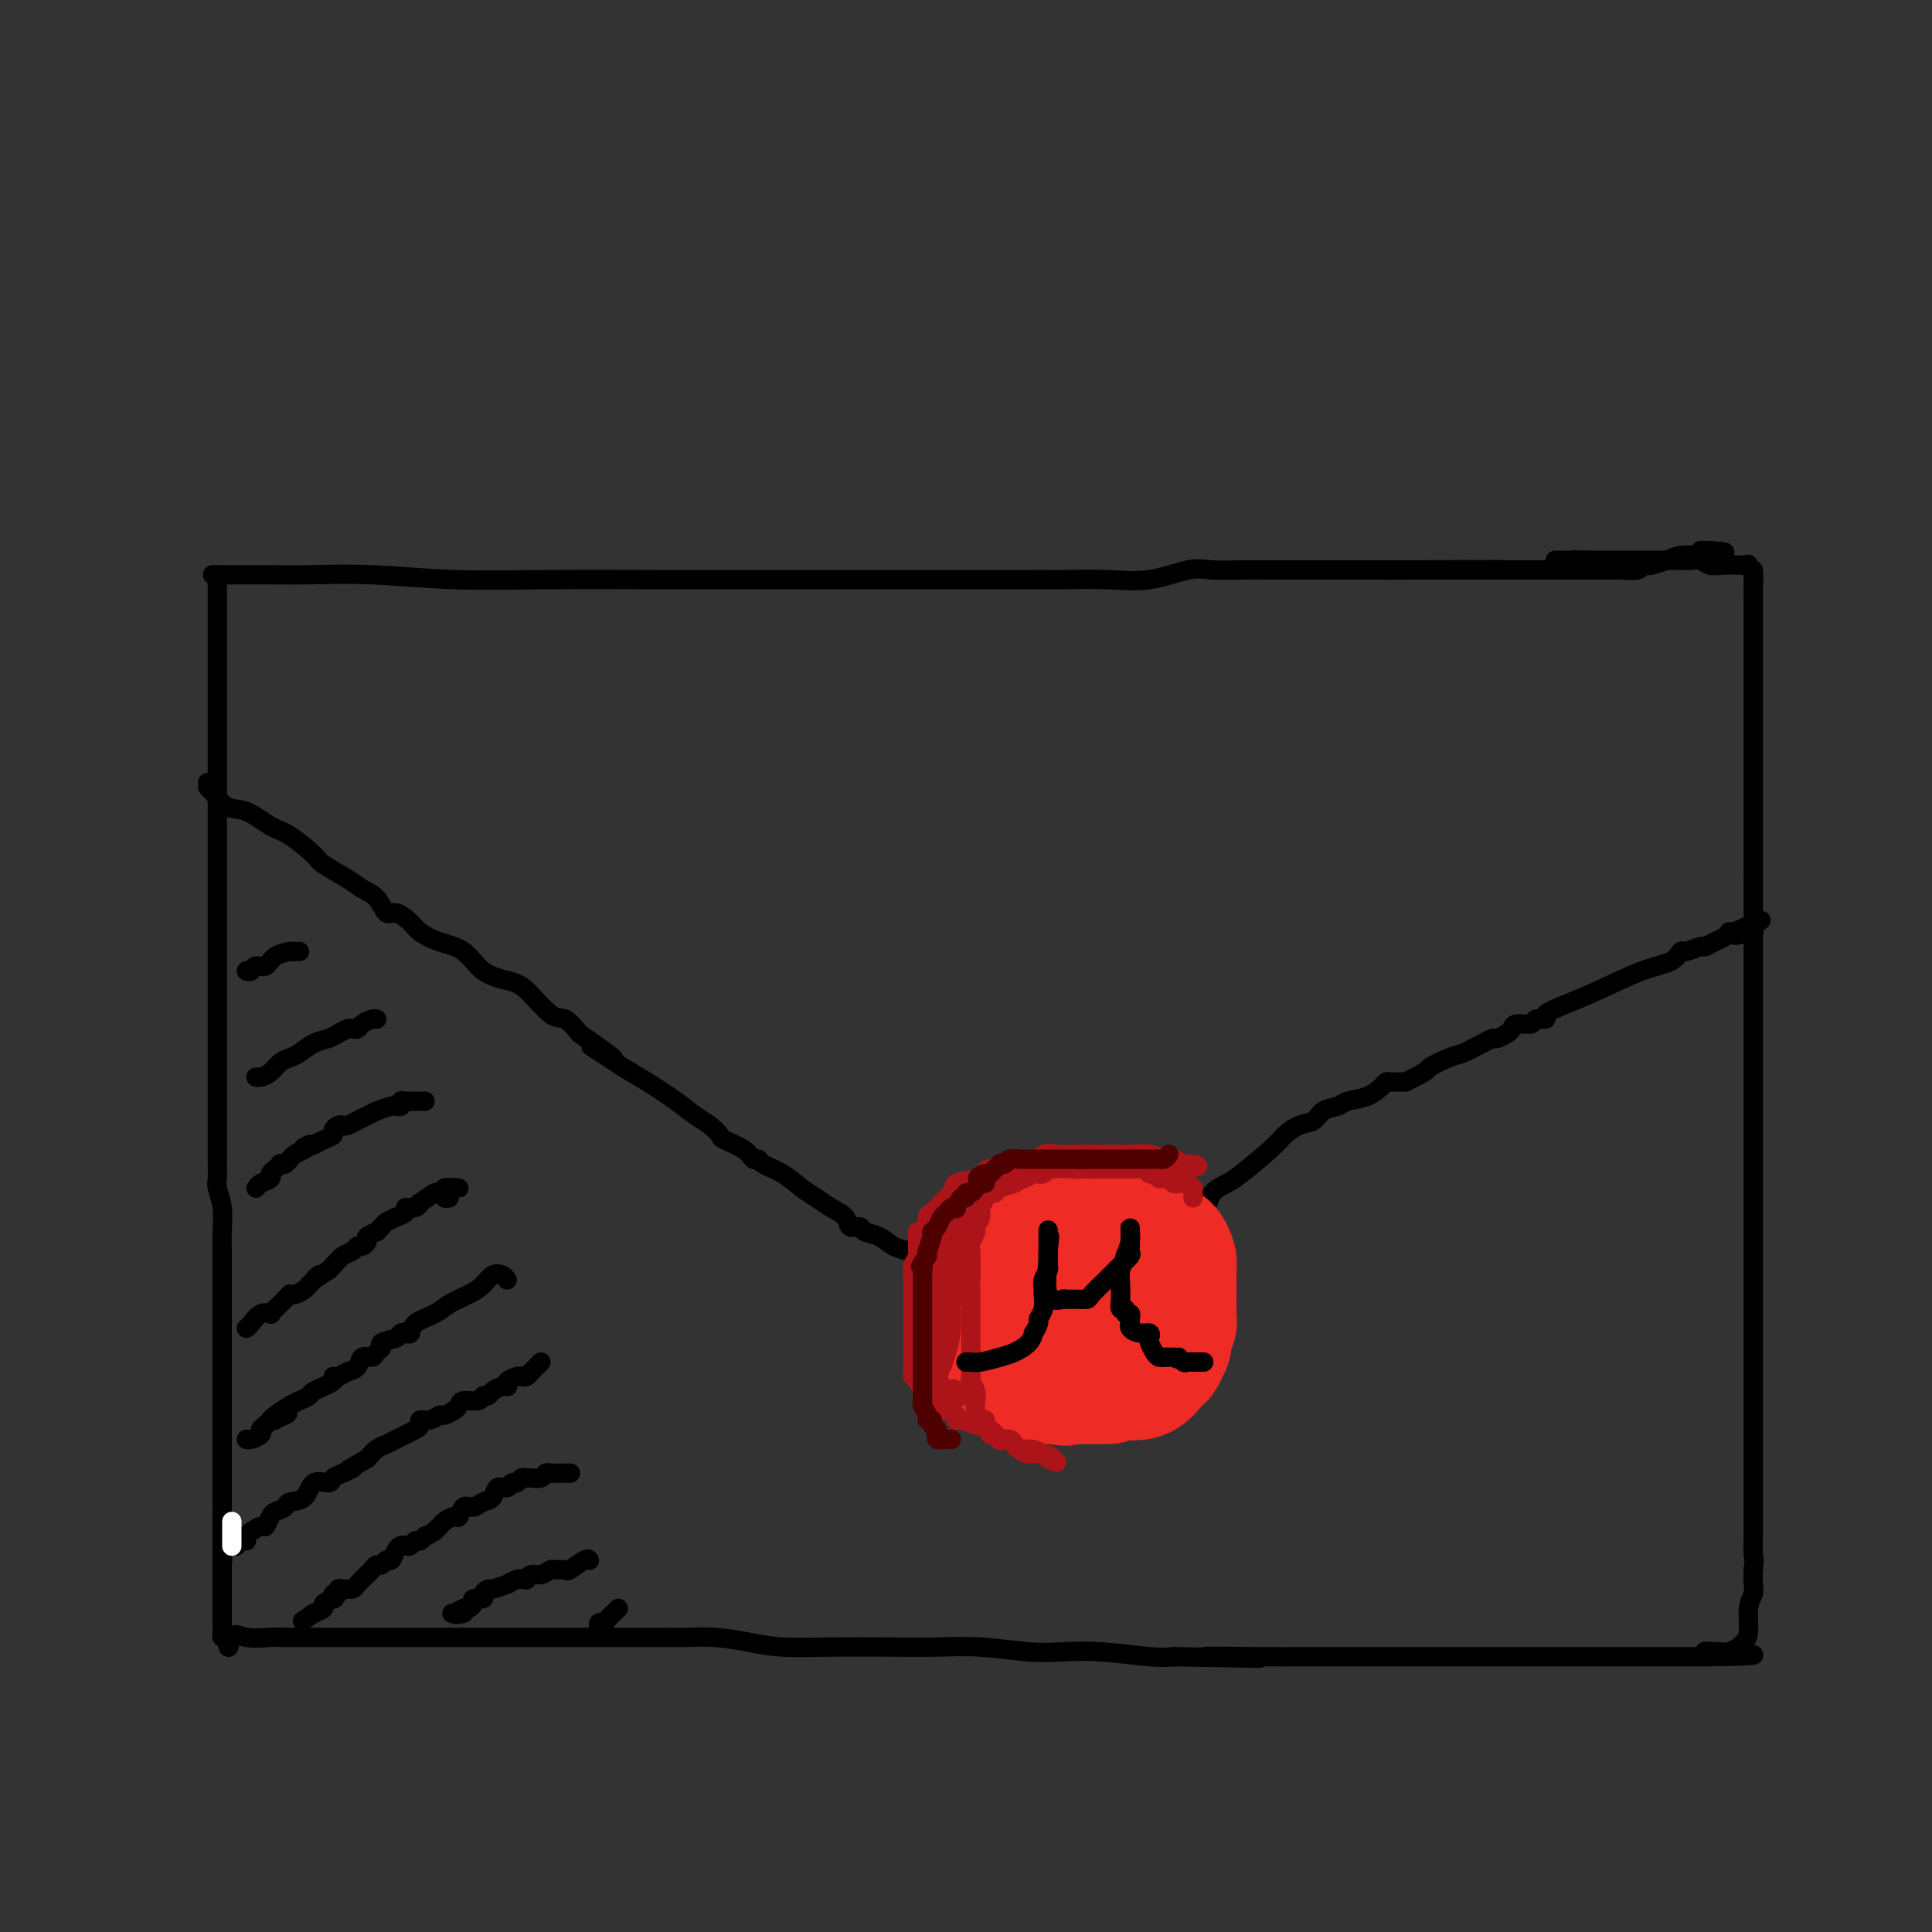 <svg viewBox='0 0 400 400' version='1.1' xmlns='http://www.w3.org/2000/svg' xmlns:xlink='http://www.w3.org/1999/xlink'><rect x="0" y="0" width="400" height="400" fill="#333333" stroke="none"/><g fill='none' stroke='#000000' stroke-width='4' stroke-linecap='round' stroke-linejoin='round'><path d='M44,119c1.210,-0.001 2.419,-0.001 3,0c0.581,0.001 0.533,0.004 2,0c1.467,-0.004 4.449,-0.015 7,0c2.551,0.015 4.670,0.057 8,0c3.330,-0.057 7.870,-0.211 13,0c5.130,0.211 10.849,0.789 17,1c6.151,0.211 12.732,0.057 20,0c7.268,-0.057 15.221,-0.015 22,0c6.779,0.015 12.384,0.004 18,0c5.616,-0.004 11.244,-0.001 16,0c4.756,0.001 8.638,0.000 12,0c3.362,-0.000 6.202,-0.001 10,0c3.798,0.001 8.554,0.002 12,0c3.446,-0.002 5.583,-0.008 8,0c2.417,0.008 5.113,0.030 8,0c2.887,-0.030 5.964,-0.113 9,0c3.036,0.113 6.029,0.423 9,0c2.971,-0.423 5.919,-1.577 8,-2c2.081,-0.423 3.294,-0.113 5,0c1.706,0.113 3.906,0.030 6,0c2.094,-0.030 4.081,-0.008 6,0c1.919,0.008 3.771,0.002 6,0c2.229,-0.002 4.835,-0.001 7,0c2.165,0.001 3.890,0.000 6,0c2.110,-0.000 4.607,-0.000 6,0c1.393,0.000 1.684,0.000 2,0c0.316,-0.000 0.658,-0.000 1,0'/><path d='M291,118c38.396,-0.155 10.887,-0.041 1,0c-9.887,0.041 -2.152,0.011 1,0c3.152,-0.011 1.723,-0.003 2,0c0.277,0.003 2.262,0.001 4,0c1.738,-0.001 3.230,-0.000 5,0c1.770,0.000 3.820,0.000 5,0c1.180,-0.000 1.492,-0.000 2,0c0.508,0.000 1.214,0.000 2,0c0.786,-0.000 1.654,-0.000 3,0c1.346,0.000 3.172,-0.000 5,0c1.828,0.000 3.660,0.000 5,0c1.340,-0.000 2.190,-0.000 3,0c0.810,0.000 1.581,0.000 2,0c0.419,-0.000 0.488,-0.000 1,0c0.512,0.000 1.468,0.001 2,0c0.532,-0.001 0.640,-0.004 1,0c0.360,0.004 0.971,0.015 1,0c0.029,-0.015 -0.525,-0.057 0,0c0.525,0.057 2.128,0.212 3,0c0.872,-0.212 1.013,-0.792 1,-1c-0.013,-0.208 -0.181,-0.045 0,0c0.181,0.045 0.712,-0.026 1,0c0.288,0.026 0.335,0.151 1,0c0.665,-0.151 1.948,-0.579 3,-1c1.052,-0.421 1.872,-0.835 3,-1c1.128,-0.165 2.564,-0.083 4,0'/><path d='M352,115c9.607,-0.690 3.125,-0.917 1,-1c-2.125,-0.083 0.107,-0.024 1,0c0.893,0.024 0.446,0.012 0,0'/><path d='M45,119c0.000,0.344 0.000,0.688 0,1c0.000,0.312 0.000,0.593 0,1c0.000,0.407 0.000,0.939 0,2c0.000,1.061 0.000,2.651 0,4c0.000,1.349 0.000,2.456 0,4c0.000,1.544 0.000,3.523 0,5c0.000,1.477 0.000,2.451 0,4c0.000,1.549 0.000,3.674 0,5c0.000,1.326 0.000,1.853 0,4c-0.000,2.147 0.000,5.914 0,9c0.000,3.086 0.000,5.490 0,8c0.000,2.510 0.000,5.126 0,7c0.000,1.874 0.000,3.004 0,5c0.000,1.996 0.000,4.856 0,7c0.000,2.144 0.000,3.572 0,5'/><path d='M45,190c-0.000,11.892 -0.000,6.122 0,5c0.000,-1.122 0.000,2.403 0,5c-0.000,2.597 -0.000,4.267 0,6c0.000,1.733 0.000,3.530 0,5c-0.000,1.470 -0.000,2.615 0,4c0.000,1.385 0.000,3.012 0,4c-0.000,0.988 -0.000,1.339 0,3c0.000,1.661 0.000,4.634 0,6c-0.000,1.366 -0.001,1.127 0,2c0.001,0.873 0.004,2.858 0,5c-0.004,2.142 -0.015,4.443 0,6c0.015,1.557 0.057,2.372 0,3c-0.057,0.628 -0.211,1.069 0,2c0.211,0.931 0.789,2.353 1,4c0.211,1.647 0.057,3.518 0,5c-0.057,1.482 -0.015,2.576 0,4c0.015,1.424 0.004,3.178 0,5c-0.004,1.822 -0.001,3.710 0,5c0.001,1.290 0.000,1.980 0,3c-0.000,1.020 -0.000,2.370 0,4c0.000,1.630 0.000,3.541 0,5c-0.000,1.459 -0.000,2.465 0,4c0.000,1.535 0.000,3.597 0,5c-0.000,1.403 -0.000,2.146 0,3c0.000,0.854 0.000,1.818 0,3c-0.000,1.182 -0.000,2.582 0,4c0.000,1.418 0.000,2.852 0,4c-0.000,1.148 -0.000,2.009 0,3c0.000,0.991 0.000,2.113 0,3c-0.000,0.887 -0.000,1.539 0,2c0.000,0.461 0.000,0.730 0,1'/><path d='M46,313c0.155,19.458 0.041,6.602 0,2c-0.041,-4.602 -0.011,-0.951 0,1c0.011,1.951 0.003,2.201 0,3c-0.003,0.799 -0.001,2.149 0,3c0.001,0.851 0.000,1.205 0,2c-0.000,0.795 -0.000,2.030 0,3c0.000,0.970 0.000,1.674 0,2c-0.000,0.326 0.000,0.272 0,1c-0.000,0.728 -0.000,2.236 0,3c0.000,0.764 0.000,0.782 0,1c-0.000,0.218 -0.001,0.637 0,1c0.001,0.363 0.003,0.672 0,1c-0.003,0.328 -0.011,0.676 0,1c0.011,0.324 0.041,0.626 0,1c-0.041,0.374 -0.155,0.821 0,1c0.155,0.179 0.577,0.089 1,0'/><path d='M47,339c0.271,4.022 0.449,1.078 1,0c0.551,-1.078 1.473,-0.289 3,0c1.527,0.289 3.657,0.077 5,0c1.343,-0.077 1.898,-0.021 3,0c1.102,0.021 2.751,0.006 4,0c1.249,-0.006 2.097,-0.001 3,0c0.903,0.001 1.859,0.000 3,0c1.141,-0.000 2.466,-0.000 5,0c2.534,0.000 6.275,0.000 8,0c1.725,-0.000 1.433,-0.000 3,0c1.567,0.000 4.992,0.000 8,0c3.008,-0.000 5.597,-0.000 8,0c2.403,0.000 4.620,0.000 7,0c2.380,-0.000 4.924,-0.001 9,0c4.076,0.001 9.684,0.003 13,0c3.316,-0.003 4.340,-0.011 6,0c1.660,0.011 3.957,0.041 6,0c2.043,-0.041 3.831,-0.155 6,0c2.169,0.155 4.720,0.578 7,1c2.280,0.422 4.289,0.844 7,1c2.711,0.156 6.124,0.045 10,0c3.876,-0.045 8.215,-0.026 12,0c3.785,0.026 7.018,0.059 10,0c2.982,-0.059 5.715,-0.208 9,0c3.285,0.208 7.123,0.774 10,1c2.877,0.226 4.792,0.112 7,0c2.208,-0.112 4.710,-0.222 8,0c3.290,0.222 7.369,0.778 10,1c2.631,0.222 3.816,0.111 5,0'/><path d='M243,343c31.710,0.619 12.985,0.166 8,0c-4.985,-0.166 3.769,-0.044 9,0c5.231,0.044 6.940,0.012 9,0c2.060,-0.012 4.472,-0.003 7,0c2.528,0.003 5.174,0.001 7,0c1.826,-0.001 2.833,-0.000 4,0c1.167,0.000 2.494,0.000 4,0c1.506,-0.000 3.190,-0.000 6,0c2.810,0.000 6.745,0.000 10,0c3.255,-0.000 5.828,-0.000 9,0c3.172,0.000 6.942,0.000 9,0c2.058,-0.000 2.405,-0.000 3,0c0.595,0.000 1.440,0.000 2,0c0.560,-0.000 0.835,-0.000 1,0c0.165,0.000 0.220,0.000 1,0c0.780,-0.000 2.285,-0.000 3,0c0.715,0.000 0.640,0.000 1,0c0.360,-0.000 1.156,-0.000 2,0c0.844,0.000 1.735,0.000 2,0c0.265,-0.000 -0.096,-0.000 0,0c0.096,0.000 0.648,0.000 1,0c0.352,-0.000 0.504,-0.000 1,0c0.496,0.000 1.337,0.000 2,0c0.663,0.000 1.147,0.000 2,0c0.853,0.000 2.074,0.000 3,0c0.926,0.000 1.558,0.000 2,0c0.442,0.000 0.696,0.000 1,0c0.304,0.000 0.658,0.000 1,0c0.342,0.000 0.671,0.000 1,0'/><path d='M354,343c17.362,-0.223 5.268,-0.781 1,-1c-4.268,-0.219 -0.709,-0.100 1,0c1.709,0.100 1.567,0.182 2,0c0.433,-0.182 1.440,-0.629 2,-1c0.560,-0.371 0.672,-0.665 1,-1c0.328,-0.335 0.872,-0.711 1,-2c0.128,-1.289 -0.162,-3.490 0,-5c0.162,-1.510 0.774,-2.330 1,-3c0.226,-0.670 0.064,-1.192 0,-2c-0.064,-0.808 -0.032,-1.904 0,-3'/><path d='M363,325c0.309,-2.798 0.083,-2.291 0,-3c-0.083,-0.709 -0.022,-2.632 0,-4c0.022,-1.368 0.006,-2.182 0,-3c-0.006,-0.818 -0.002,-1.642 0,-3c0.002,-1.358 0.000,-3.251 0,-5c-0.000,-1.749 -0.000,-3.355 0,-5c0.000,-1.645 0.000,-3.330 0,-5c-0.000,-1.670 -0.000,-3.324 0,-6c0.000,-2.676 0.000,-6.376 0,-9c-0.000,-2.624 -0.000,-4.174 0,-6c0.000,-1.826 0.000,-3.927 0,-6c-0.000,-2.073 -0.000,-4.118 0,-6c0.000,-1.882 0.000,-3.602 0,-5c-0.000,-1.398 -0.000,-2.474 0,-4c0.000,-1.526 0.000,-3.503 0,-5c-0.000,-1.497 -0.000,-2.514 0,-4c0.000,-1.486 0.000,-3.442 0,-5c-0.000,-1.558 -0.000,-2.716 0,-4c0.000,-1.284 0.000,-2.692 0,-4c-0.000,-1.308 -0.000,-2.517 0,-4c0.000,-1.483 0.000,-3.240 0,-5c-0.000,-1.760 -0.000,-3.523 0,-5c0.000,-1.477 0.000,-2.667 0,-4c0.000,-1.333 -0.000,-2.809 0,-4c0.000,-1.191 0.000,-2.095 0,-3c0.000,-0.905 -0.000,-1.809 0,-3c0.000,-1.191 0.000,-2.670 0,-4c0.000,-1.330 -0.000,-2.511 0,-4c0.000,-1.489 0.000,-3.285 0,-5c0.000,-1.715 -0.000,-3.347 0,-5c0.000,-1.653 0.000,-3.326 0,-5'/><path d='M363,182c0.000,-23.182 0.000,-9.636 0,-6c-0.000,3.636 -0.000,-2.638 0,-6c0.000,-3.362 0.000,-3.811 0,-5c0.000,-1.189 0.000,-3.119 0,-5c0.000,-1.881 0.000,-3.714 0,-5c0.000,-1.286 0.000,-2.027 0,-3c0.000,-0.973 0.000,-2.179 0,-3c0.000,-0.821 0.000,-1.255 0,-2c0.000,-0.745 0.000,-1.799 0,-2c0.000,-0.201 0.000,0.451 0,0c0.000,-0.451 0.000,-2.004 0,-3c0.000,-0.996 0.000,-1.437 0,-2c0.000,-0.563 0.000,-1.250 0,-2c0.000,-0.750 0.000,-1.562 0,-2c0.000,-0.438 -0.000,-0.501 0,-1c0.000,-0.499 0.000,-1.433 0,-2c0.000,-0.567 -0.000,-0.768 0,-1c0.000,-0.232 0.000,-0.495 0,-1c0.000,-0.505 -0.000,-1.253 0,-2c0.000,-0.747 0.000,-1.493 0,-2c0.000,-0.507 -0.000,-0.775 0,-1c0.000,-0.225 0.000,-0.407 0,-1c0.000,-0.593 -0.000,-1.598 0,-2c0.000,-0.402 0.000,-0.201 0,0'/><path d='M363,123c0.004,-9.317 0.015,-3.109 0,-1c-0.015,2.109 -0.057,0.120 0,-1c0.057,-1.120 0.213,-1.372 0,-2c-0.213,-0.628 -0.795,-1.631 -1,-2c-0.205,-0.369 -0.033,-0.103 0,0c0.033,0.103 -0.075,0.042 -1,0c-0.925,-0.042 -2.669,-0.064 -4,0c-1.331,0.064 -2.251,0.213 -3,0c-0.749,-0.213 -1.328,-0.789 -2,-1c-0.672,-0.211 -1.437,-0.056 -2,0c-0.563,0.056 -0.924,0.015 -1,0c-0.076,-0.015 0.132,-0.004 0,0c-0.132,0.004 -0.604,0.001 -1,0c-0.396,-0.001 -0.715,-0.000 -1,0c-0.285,0.000 -0.534,0.000 -1,0c-0.466,-0.000 -1.147,-0.000 -2,0c-0.853,0.000 -1.878,0.000 -3,0c-1.122,-0.000 -2.342,-0.000 -3,0c-0.658,0.000 -0.754,0.000 -2,0c-1.246,-0.000 -3.642,-0.000 -5,0c-1.358,0.000 -1.679,0.000 -2,0'/><path d='M329,116c-5.233,-0.155 -2.317,-0.041 -2,0c0.317,0.041 -1.967,0.011 -3,0c-1.033,-0.011 -0.817,-0.003 -1,0c-0.183,0.003 -0.767,0.001 -1,0c-0.233,-0.001 -0.117,-0.000 0,0'/><path d='M43,162c-0.045,0.398 -0.091,0.796 0,1c0.091,0.204 0.318,0.212 1,1c0.682,0.788 1.819,2.354 3,3c1.181,0.646 2.407,0.370 4,1c1.593,0.630 3.554,2.164 5,3c1.446,0.836 2.378,0.973 4,2c1.622,1.027 3.933,2.945 5,4c1.067,1.055 0.891,1.247 2,2c1.109,0.753 3.503,2.067 5,3c1.497,0.933 2.096,1.485 3,2c0.904,0.515 2.114,0.991 3,2c0.886,1.009 1.450,2.550 2,3c0.550,0.450 1.088,-0.191 2,0c0.912,0.191 2.199,1.213 3,2c0.801,0.787 1.117,1.338 2,2c0.883,0.662 2.335,1.434 4,2c1.665,0.566 3.545,0.927 5,2c1.455,1.073 2.486,2.860 4,4c1.514,1.140 3.511,1.634 5,2c1.489,0.366 2.471,0.603 4,2c1.529,1.397 3.604,3.953 5,5c1.396,1.047 2.113,0.585 3,1c0.887,0.415 1.943,1.708 3,3'/><path d='M120,214c12.442,8.626 5.048,4.190 3,3c-2.048,-1.190 1.250,0.864 3,2c1.750,1.136 1.953,1.354 3,2c1.047,0.646 2.939,1.721 5,3c2.061,1.279 4.290,2.762 6,4c1.710,1.238 2.902,2.232 4,3c1.098,0.768 2.101,1.310 3,2c0.899,0.690 1.695,1.529 2,2c0.305,0.471 0.121,0.573 1,1c0.879,0.427 2.822,1.177 4,2c1.178,0.823 1.593,1.719 2,2c0.407,0.281 0.808,-0.052 1,0c0.192,0.052 0.175,0.489 1,1c0.825,0.511 2.491,1.095 4,2c1.509,0.905 2.861,2.131 4,3c1.139,0.869 2.064,1.381 3,2c0.936,0.619 1.884,1.346 3,2c1.116,0.654 2.399,1.235 3,2c0.601,0.765 0.520,1.714 1,2c0.480,0.286 1.522,-0.092 2,0c0.478,0.092 0.391,0.653 1,1c0.609,0.347 1.913,0.478 3,1c1.087,0.522 1.959,1.434 3,2c1.041,0.566 2.253,0.784 3,1c0.747,0.216 1.029,0.428 2,1c0.971,0.572 2.633,1.502 4,2c1.367,0.498 2.441,0.564 3,1c0.559,0.436 0.603,1.240 1,2c0.397,0.760 1.145,1.474 2,2c0.855,0.526 1.816,0.865 3,1c1.184,0.135 2.592,0.068 4,0'/><path d='M207,268c4.992,2.575 2.973,2.013 3,2c0.027,-0.013 2.101,0.522 3,1c0.899,0.478 0.623,0.898 1,1c0.377,0.102 1.407,-0.112 2,0c0.593,0.112 0.750,0.552 1,1c0.250,0.448 0.592,0.905 1,1c0.408,0.095 0.883,-0.170 1,0c0.117,0.170 -0.122,0.777 0,1c0.122,0.223 0.606,0.064 1,0c0.394,-0.064 0.697,-0.032 1,0'/><path d='M221,275c2.124,0.899 0.434,-0.353 0,-1c-0.434,-0.647 0.389,-0.688 1,-1c0.611,-0.312 1.012,-0.895 1,-1c-0.012,-0.105 -0.435,0.268 0,0c0.435,-0.268 1.728,-1.176 2,-2c0.272,-0.824 -0.476,-1.563 0,-2c0.476,-0.437 2.176,-0.572 3,-1c0.824,-0.428 0.771,-1.149 1,-2c0.229,-0.851 0.740,-1.832 1,-2c0.260,-0.168 0.270,0.476 1,0c0.730,-0.476 2.180,-2.072 3,-3c0.820,-0.928 1.012,-1.190 2,-2c0.988,-0.810 2.774,-2.170 4,-3c1.226,-0.830 1.893,-1.129 3,-2c1.107,-0.871 2.652,-2.313 4,-3c1.348,-0.687 2.497,-0.617 3,-1c0.503,-0.383 0.361,-1.219 1,-2c0.639,-0.781 2.061,-1.509 3,-2c0.939,-0.491 1.396,-0.746 3,-2c1.604,-1.254 4.354,-3.505 6,-5c1.646,-1.495 2.188,-2.232 3,-3c0.812,-0.768 1.892,-1.568 3,-2c1.108,-0.432 2.242,-0.496 3,-1c0.758,-0.504 1.138,-1.448 2,-2c0.862,-0.552 2.206,-0.712 3,-1c0.794,-0.288 1.037,-0.704 2,-1c0.963,-0.296 2.645,-0.472 4,-1c1.355,-0.528 2.384,-1.410 3,-2c0.616,-0.590 0.820,-0.890 1,-1c0.180,-0.110 0.337,-0.032 1,0c0.663,0.032 1.831,0.016 3,0'/><path d='M291,224c4.799,-2.273 4.297,-2.454 5,-3c0.703,-0.546 2.612,-1.457 4,-2c1.388,-0.543 2.255,-0.719 3,-1c0.745,-0.281 1.369,-0.667 2,-1c0.631,-0.333 1.269,-0.614 2,-1c0.731,-0.386 1.556,-0.878 2,-1c0.444,-0.122 0.508,0.126 1,0c0.492,-0.126 1.412,-0.626 2,-1c0.588,-0.374 0.845,-0.621 1,-1c0.155,-0.379 0.207,-0.888 1,-1c0.793,-0.112 2.328,0.175 3,0c0.672,-0.175 0.482,-0.811 1,-1c0.518,-0.189 1.743,0.069 2,0c0.257,-0.069 -0.454,-0.465 0,-1c0.454,-0.535 2.073,-1.209 4,-2c1.927,-0.791 4.164,-1.699 7,-3c2.836,-1.301 6.273,-2.994 9,-4c2.727,-1.006 4.743,-1.327 6,-2c1.257,-0.673 1.754,-1.700 2,-2c0.246,-0.300 0.240,0.127 1,0c0.760,-0.127 2.284,-0.808 3,-1c0.716,-0.192 0.622,0.106 1,0c0.378,-0.106 1.228,-0.617 2,-1c0.772,-0.383 1.465,-0.639 2,-1c0.535,-0.361 0.913,-0.828 1,-1c0.087,-0.172 -0.118,-0.049 0,0c0.118,0.049 0.559,0.025 1,0'/><path d='M359,193c10.644,-4.796 3.255,-1.285 1,0c-2.255,1.285 0.624,0.346 2,0c1.376,-0.346 1.250,-0.099 1,0c-0.250,0.099 -0.625,0.049 -1,0'/><path d='M362,193c0.493,0.000 0.225,0.000 0,0c-0.225,0.000 -0.407,0.000 -1,0c-0.593,0.000 -1.598,0.000 -2,0c-0.402,0.000 -0.201,0.000 0,0'/><path d='M51,201c0.360,0.127 0.721,0.255 1,0c0.279,-0.255 0.477,-0.891 1,-1c0.523,-0.109 1.372,0.311 2,0c0.628,-0.311 1.033,-1.351 2,-2c0.967,-0.649 2.494,-0.906 3,-1c0.506,-0.094 -0.009,-0.025 0,0c0.009,0.025 0.541,0.007 1,0c0.459,-0.007 0.845,-0.002 1,0c0.155,0.002 0.077,0.001 0,0'/><path d='M53,223c0.244,0.060 0.487,0.119 1,0c0.513,-0.119 1.295,-0.417 2,-1c0.705,-0.583 1.333,-1.452 2,-2c0.667,-0.548 1.372,-0.777 2,-1c0.628,-0.223 1.180,-0.442 2,-1c0.820,-0.558 1.907,-1.456 3,-2c1.093,-0.544 2.191,-0.733 3,-1c0.809,-0.267 1.329,-0.610 2,-1c0.671,-0.390 1.493,-0.826 2,-1c0.507,-0.174 0.700,-0.085 1,0c0.300,0.085 0.707,0.166 1,0c0.293,-0.166 0.471,-0.580 1,-1c0.529,-0.420 1.410,-0.844 2,-1c0.590,-0.156 0.890,-0.042 1,0c0.110,0.042 0.032,0.012 0,0c-0.032,-0.012 -0.016,-0.006 0,0'/><path d='M88,228c-0.439,-0.001 -0.878,-0.001 -1,0c-0.122,0.001 0.073,0.004 0,0c-0.073,-0.004 -0.416,-0.015 -1,0c-0.584,0.015 -1.410,0.057 -2,0c-0.590,-0.057 -0.943,-0.212 -1,0c-0.057,0.212 0.183,0.793 0,1c-0.183,0.207 -0.790,0.041 -1,0c-0.210,-0.041 -0.023,0.044 0,0c0.023,-0.044 -0.117,-0.218 -1,0c-0.883,0.218 -2.508,0.828 -3,1c-0.492,0.172 0.149,-0.094 0,0c-0.149,0.094 -1.087,0.547 -2,1c-0.913,0.453 -1.803,0.905 -2,1c-0.197,0.095 0.297,-0.168 0,0c-0.297,0.168 -1.384,0.766 -2,1c-0.616,0.234 -0.759,0.104 -1,0c-0.241,-0.104 -0.580,-0.182 -1,0c-0.420,0.182 -0.922,0.623 -1,1c-0.078,0.377 0.268,0.689 0,1c-0.268,0.311 -1.149,0.622 -2,1c-0.851,0.378 -1.672,0.822 -2,1c-0.328,0.178 -0.164,0.089 0,0'/><path d='M65,237c-3.752,1.343 -1.632,0.201 -1,0c0.632,-0.201 -0.226,0.538 -1,1c-0.774,0.462 -1.465,0.646 -2,1c-0.535,0.354 -0.913,0.879 -1,1c-0.087,0.121 0.118,-0.161 0,0c-0.118,0.161 -0.558,0.764 -1,1c-0.442,0.236 -0.887,0.105 -1,0c-0.113,-0.105 0.107,-0.183 0,0c-0.107,0.183 -0.540,0.627 -1,1c-0.460,0.373 -0.946,0.675 -1,1c-0.054,0.325 0.326,0.675 0,1c-0.326,0.325 -1.357,0.626 -2,1c-0.643,0.374 -0.898,0.821 -1,1c-0.102,0.179 -0.051,0.089 0,0'/><path d='M93,246c-0.315,-0.130 -0.630,-0.260 -1,0c-0.370,0.260 -0.794,0.911 -1,1c-0.206,0.089 -0.193,-0.383 -1,0c-0.807,0.383 -2.435,1.622 -3,2c-0.565,0.378 -0.068,-0.105 0,0c0.068,0.105 -0.291,0.798 -1,1c-0.709,0.202 -1.766,-0.086 -2,0c-0.234,0.086 0.355,0.548 0,1c-0.355,0.452 -1.655,0.896 -2,1c-0.345,0.104 0.263,-0.131 0,0c-0.263,0.131 -1.399,0.626 -2,1c-0.601,0.374 -0.668,0.625 -1,1c-0.332,0.375 -0.929,0.875 -1,1c-0.071,0.125 0.384,-0.125 0,0c-0.384,0.125 -1.608,0.625 -2,1c-0.392,0.375 0.047,0.624 0,1c-0.047,0.376 -0.580,0.878 -1,1c-0.420,0.122 -0.729,-0.136 -1,0c-0.271,0.136 -0.506,0.665 -1,1c-0.494,0.335 -1.248,0.475 -2,1c-0.752,0.525 -1.500,1.436 -2,2c-0.500,0.564 -0.750,0.782 -1,1'/><path d='M68,263c-4.285,2.824 -2.497,1.384 -2,1c0.497,-0.384 -0.297,0.289 -1,1c-0.703,0.711 -1.315,1.460 -2,2c-0.685,0.540 -1.444,0.869 -2,1c-0.556,0.131 -0.910,0.063 -1,0c-0.090,-0.063 0.082,-0.122 0,0c-0.082,0.122 -0.420,0.423 -1,1c-0.580,0.577 -1.402,1.429 -2,2c-0.598,0.571 -0.973,0.861 -1,1c-0.027,0.139 0.294,0.129 0,0c-0.294,-0.129 -1.202,-0.375 -2,0c-0.798,0.375 -1.484,1.370 -2,2c-0.516,0.630 -0.862,0.894 -1,1c-0.138,0.106 -0.069,0.053 0,0'/><path d='M93,248c-0.398,0.083 -0.796,0.166 -1,0c-0.204,-0.166 -0.215,-0.580 0,-1c0.215,-0.420 0.656,-0.844 1,-1c0.344,-0.156 0.593,-0.042 1,0c0.407,0.042 0.974,0.012 1,0c0.026,-0.012 -0.487,-0.006 -1,0'/><path d='M94,246c0.167,-0.333 0.083,-0.167 0,0'/><path d='M105,265c-0.240,-0.375 -0.480,-0.750 -1,-1c-0.520,-0.250 -1.320,-0.376 -2,0c-0.680,0.376 -1.240,1.255 -2,2c-0.760,0.745 -1.720,1.356 -3,2c-1.280,0.644 -2.882,1.322 -4,2c-1.118,0.678 -1.753,1.358 -3,2c-1.247,0.642 -3.105,1.247 -4,2c-0.895,0.753 -0.826,1.655 -1,2c-0.174,0.345 -0.592,0.134 -1,0c-0.408,-0.134 -0.806,-0.191 -1,0c-0.194,0.191 -0.183,0.630 -1,1c-0.817,0.370 -2.460,0.672 -3,1c-0.540,0.328 0.025,0.683 0,1c-0.025,0.317 -0.639,0.595 -1,1c-0.361,0.405 -0.467,0.935 -1,1c-0.533,0.065 -1.493,-0.337 -2,0c-0.507,0.337 -0.563,1.413 -1,2c-0.437,0.587 -1.256,0.686 -2,1c-0.744,0.314 -1.413,0.844 -2,1c-0.587,0.156 -1.091,-0.060 -1,0c0.091,0.060 0.779,0.397 0,1c-0.779,0.603 -3.023,1.471 -4,2c-0.977,0.529 -0.686,0.719 -1,1c-0.314,0.281 -1.233,0.652 -2,1c-0.767,0.348 -1.384,0.674 -2,1'/><path d='M60,291c-7.139,4.491 -2.487,2.719 -1,2c1.487,-0.719 -0.193,-0.386 -1,0c-0.807,0.386 -0.742,0.825 -1,1c-0.258,0.175 -0.839,0.086 -1,0c-0.161,-0.086 0.097,-0.167 0,0c-0.097,0.167 -0.548,0.584 -1,1'/><path d='M55,295c-1.028,0.801 -1.099,0.803 -1,1c0.099,0.197 0.367,0.589 0,1c-0.367,0.411 -1.368,0.841 -2,1c-0.632,0.159 -0.895,0.045 -1,0c-0.105,-0.045 -0.053,-0.023 0,0'/><path d='M112,282c-0.333,0.339 -0.665,0.679 -1,1c-0.335,0.321 -0.672,0.625 -1,1c-0.328,0.375 -0.648,0.822 -1,1c-0.352,0.178 -0.735,0.086 -1,0c-0.265,-0.086 -0.413,-0.167 -1,0c-0.587,0.167 -1.614,0.583 -2,1c-0.386,0.417 -0.131,0.834 0,1c0.131,0.166 0.137,0.082 0,0c-0.137,-0.082 -0.416,-0.162 -1,0c-0.584,0.162 -1.473,0.564 -2,1c-0.527,0.436 -0.691,0.904 -1,1c-0.309,0.096 -0.764,-0.182 -1,0c-0.236,0.182 -0.252,0.823 -1,1c-0.748,0.177 -2.227,-0.111 -3,0c-0.773,0.111 -0.840,0.622 -1,1c-0.160,0.378 -0.415,0.622 -1,1c-0.585,0.378 -1.501,0.889 -2,1c-0.499,0.111 -0.581,-0.177 -1,0c-0.419,0.177 -1.175,0.821 -2,1c-0.825,0.179 -1.717,-0.106 -2,0c-0.283,0.106 0.045,0.602 0,1c-0.045,0.398 -0.463,0.698 -1,1c-0.537,0.302 -1.194,0.605 -2,1c-0.806,0.395 -1.763,0.882 -2,1c-0.237,0.118 0.246,-0.133 0,0c-0.246,0.133 -1.220,0.651 -2,1c-0.780,0.349 -1.366,0.528 -2,1c-0.634,0.472 -1.317,1.236 -2,2'/><path d='M76,302c-6.159,3.497 -3.555,2.241 -3,2c0.555,-0.241 -0.938,0.534 -2,1c-1.062,0.466 -1.693,0.621 -2,1c-0.307,0.379 -0.291,0.980 -1,1c-0.709,0.020 -2.144,-0.541 -3,0c-0.856,0.541 -1.132,2.185 -2,3c-0.868,0.815 -2.327,0.801 -3,1c-0.673,0.199 -0.559,0.612 -1,1c-0.441,0.388 -1.436,0.751 -2,1c-0.564,0.249 -0.695,0.382 -1,1c-0.305,0.618 -0.783,1.720 -1,2c-0.217,0.280 -0.172,-0.261 -1,0c-0.828,0.261 -2.527,1.324 -3,2c-0.473,0.676 0.281,0.966 0,1c-0.281,0.034 -1.596,-0.187 -2,0c-0.404,0.187 0.102,0.782 0,1c-0.102,0.218 -0.811,0.058 -1,0c-0.189,-0.058 0.141,-0.016 0,0c-0.141,0.016 -0.755,0.004 -1,0c-0.245,-0.004 -0.123,-0.002 0,0'/><path d='M118,305c0.089,0.000 0.179,0.000 0,0c-0.179,-0.000 -0.626,-0.001 -1,0c-0.374,0.001 -0.677,0.004 -1,0c-0.323,-0.004 -0.668,-0.015 -1,0c-0.332,0.015 -0.652,0.057 -1,0c-0.348,-0.057 -0.723,-0.213 -1,0c-0.277,0.213 -0.455,0.793 -1,1c-0.545,0.207 -1.456,0.040 -2,0c-0.544,-0.040 -0.722,0.046 -1,0c-0.278,-0.046 -0.656,-0.224 -1,0c-0.344,0.224 -0.655,0.852 -1,1c-0.345,0.148 -0.725,-0.182 -1,0c-0.275,0.182 -0.443,0.876 -1,1c-0.557,0.124 -1.501,-0.323 -2,0c-0.499,0.323 -0.554,1.415 -1,2c-0.446,0.585 -1.284,0.664 -2,1c-0.716,0.336 -1.308,0.930 -2,1c-0.692,0.070 -1.482,-0.384 -2,0c-0.518,0.384 -0.765,1.605 -1,2c-0.235,0.395 -0.458,-0.035 -1,0c-0.542,0.035 -1.403,0.535 -2,1c-0.597,0.465 -0.930,0.894 -1,1c-0.070,0.106 0.123,-0.113 0,0c-0.123,0.113 -0.561,0.556 -1,1'/><path d='M90,317c-2.416,1.554 -1.957,0.938 -2,1c-0.043,0.062 -0.589,0.801 -1,1c-0.411,0.199 -0.687,-0.141 -1,0c-0.313,0.141 -0.661,0.764 -1,1c-0.339,0.236 -0.668,0.087 -1,0c-0.332,-0.087 -0.666,-0.110 -1,0c-0.334,0.110 -0.667,0.354 -1,1c-0.333,0.646 -0.667,1.693 -1,2c-0.333,0.307 -0.666,-0.126 -1,0c-0.334,0.126 -0.671,0.811 -1,1c-0.329,0.189 -0.651,-0.117 -1,0c-0.349,0.117 -0.723,0.658 -1,1c-0.277,0.342 -0.455,0.484 -1,1c-0.545,0.516 -1.456,1.405 -2,2c-0.544,0.595 -0.719,0.896 -1,1c-0.281,0.104 -0.667,0.013 -1,0c-0.333,-0.013 -0.612,0.053 -1,0c-0.388,-0.053 -0.887,-0.225 -1,0c-0.113,0.225 0.158,0.848 0,1c-0.158,0.152 -0.744,-0.167 -1,0c-0.256,0.167 -0.181,0.819 0,1c0.181,0.181 0.468,-0.109 0,0c-0.468,0.109 -1.693,0.617 -2,1c-0.307,0.383 0.302,0.642 0,1c-0.302,0.358 -1.515,0.817 -2,1c-0.485,0.183 -0.243,0.092 0,0'/><path d='M65,334c-4.167,2.833 -2.083,1.417 0,0'/><path d='M122,323c0.026,0.061 0.053,0.122 0,0c-0.053,-0.122 -0.184,-0.426 -1,0c-0.816,0.426 -2.315,1.582 -3,2c-0.685,0.418 -0.554,0.097 -1,0c-0.446,-0.097 -1.468,0.030 -2,0c-0.532,-0.030 -0.572,-0.218 -1,0c-0.428,0.218 -1.242,0.843 -2,1c-0.758,0.157 -1.458,-0.155 -2,0c-0.542,0.155 -0.924,0.778 -1,1c-0.076,0.222 0.154,0.044 0,0c-0.154,-0.044 -0.693,0.045 -1,0c-0.307,-0.045 -0.382,-0.223 -1,0c-0.618,0.223 -1.778,0.847 -2,1c-0.222,0.153 0.492,-0.165 0,0c-0.492,0.165 -2.192,0.814 -3,1c-0.808,0.186 -0.723,-0.091 -1,0c-0.277,0.091 -0.914,0.550 -1,1c-0.086,0.450 0.380,0.891 0,1c-0.380,0.109 -1.607,-0.115 -2,0c-0.393,0.115 0.048,0.569 0,1c-0.048,0.431 -0.585,0.837 -1,1c-0.415,0.163 -0.707,0.081 -1,0'/><path d='M96,333c-3.905,1.774 -0.667,1.208 0,1c0.667,-0.208 -1.238,-0.060 -2,0c-0.762,0.060 -0.381,0.030 0,0'/><path d='M128,333c-0.416,0.417 -0.832,0.834 -1,1c-0.168,0.166 -0.087,0.082 0,0c0.087,-0.082 0.181,-0.162 0,0c-0.181,0.162 -0.637,0.565 -1,1c-0.363,0.435 -0.633,0.900 -1,1c-0.367,0.100 -0.829,-0.165 -1,0c-0.171,0.165 -0.049,0.762 0,1c0.049,0.238 0.024,0.119 0,0'/></g>
<g fill='none' stroke='#FFFFFF' stroke-width='4' stroke-linecap='round' stroke-linejoin='round'><path d='M48,320c0.000,0.100 0.000,0.199 0,0c0.000,-0.199 0.000,-0.698 0,-1c-0.000,-0.302 -0.000,-0.407 0,-1c0.000,-0.593 0.000,-1.674 0,-2c-0.000,-0.326 -0.000,0.105 0,0c0.000,-0.105 0.000,-0.744 0,-1c0.000,-0.256 0.000,-0.128 0,0'/></g>
<g fill='none' stroke='#EE2B24' stroke-width='28' stroke-linecap='round' stroke-linejoin='round'><path d='M224,258c-0.336,-0.000 -0.671,-0.000 -1,0c-0.329,0.000 -0.651,0.000 -1,0c-0.349,-0.000 -0.724,-0.001 -1,0c-0.276,0.001 -0.452,0.004 -1,0c-0.548,-0.004 -1.467,-0.015 -2,0c-0.533,0.015 -0.679,0.056 -1,0c-0.321,-0.056 -0.817,-0.207 -1,0c-0.183,0.207 -0.052,0.774 0,1c0.052,0.226 0.026,0.113 0,0'/><path d='M216,259c-1.400,0.276 -0.901,0.465 -1,1c-0.099,0.535 -0.796,1.415 -1,2c-0.204,0.585 0.085,0.874 0,1c-0.085,0.126 -0.545,0.089 -1,0c-0.455,-0.089 -0.907,-0.231 -1,0c-0.093,0.231 0.171,0.835 0,1c-0.171,0.165 -0.778,-0.110 -1,0c-0.222,0.110 -0.060,0.604 0,1c0.060,0.396 0.019,0.692 0,1c-0.019,0.308 -0.015,0.627 0,1c0.015,0.373 0.042,0.801 0,1c-0.042,0.199 -0.151,0.168 0,1c0.151,0.832 0.563,2.527 1,3c0.437,0.473 0.901,-0.275 1,0c0.099,0.275 -0.166,1.574 0,2c0.166,0.426 0.762,-0.021 1,0c0.238,0.021 0.119,0.511 0,1'/><path d='M214,275c0.615,1.177 0.651,0.119 1,0c0.349,-0.119 1.011,0.700 2,1c0.989,0.300 2.306,0.080 3,0c0.694,-0.080 0.764,-0.022 1,0c0.236,0.022 0.637,0.006 1,0c0.363,-0.006 0.686,-0.002 1,0c0.314,0.002 0.617,0.000 1,0c0.383,-0.000 0.844,-0.000 1,0c0.156,0.000 0.007,0.001 0,0c-0.007,-0.001 0.128,-0.002 1,0c0.872,0.002 2.480,0.007 3,0c0.520,-0.007 -0.049,-0.027 0,0c0.049,0.027 0.717,0.102 1,0c0.283,-0.102 0.181,-0.380 0,-1c-0.181,-0.620 -0.442,-1.581 0,-2c0.442,-0.419 1.586,-0.297 2,-1c0.414,-0.703 0.097,-2.230 0,-3c-0.097,-0.770 0.027,-0.784 0,-1c-0.027,-0.216 -0.203,-0.635 0,-1c0.203,-0.365 0.786,-0.675 1,-1c0.214,-0.325 0.057,-0.664 0,-1c-0.057,-0.336 -0.016,-0.667 0,-1c0.016,-0.333 0.008,-0.666 0,-1'/><path d='M233,263c0.558,-1.963 -0.048,-0.372 0,0c0.048,0.372 0.748,-0.475 1,-1c0.252,-0.525 0.055,-0.728 0,-1c-0.055,-0.272 0.031,-0.613 0,-1c-0.031,-0.387 -0.180,-0.821 -1,-1c-0.820,-0.179 -2.310,-0.104 -3,0c-0.690,0.104 -0.581,0.238 -1,0c-0.419,-0.238 -1.365,-0.848 -2,-1c-0.635,-0.152 -0.958,0.156 -1,0c-0.042,-0.156 0.196,-0.774 0,-1c-0.196,-0.226 -0.826,-0.061 -1,0c-0.174,0.061 0.108,0.016 0,0c-0.108,-0.016 -0.607,-0.005 -1,0c-0.393,0.005 -0.679,0.002 -1,0c-0.321,-0.002 -0.678,-0.004 -1,0c-0.322,0.004 -0.611,0.015 -1,0c-0.389,-0.015 -0.878,-0.057 -1,0c-0.122,0.057 0.122,0.211 0,0c-0.122,-0.211 -0.610,-0.789 -1,-1c-0.390,-0.211 -0.682,-0.057 -1,0c-0.318,0.057 -0.662,0.016 -1,0c-0.338,-0.016 -0.669,-0.008 -1,0'/><path d='M216,256c-2.737,-0.619 -0.578,-0.166 0,0c0.578,0.166 -0.423,0.044 -1,0c-0.577,-0.044 -0.728,-0.012 -1,0c-0.272,0.012 -0.664,0.003 -1,0c-0.336,-0.003 -0.615,-0.002 -1,0c-0.385,0.002 -0.876,0.004 -1,0c-0.124,-0.004 0.121,-0.015 0,0c-0.121,0.015 -0.606,0.056 -1,0c-0.394,-0.056 -0.697,-0.208 -1,0c-0.303,0.208 -0.607,0.778 -1,1c-0.393,0.222 -0.876,0.098 -1,0c-0.124,-0.098 0.112,-0.169 0,0c-0.112,0.169 -0.570,0.578 -1,1c-0.430,0.422 -0.832,0.856 -1,1c-0.168,0.144 -0.102,-0.003 0,0c0.102,0.003 0.238,0.156 0,1c-0.238,0.844 -0.852,2.380 -1,3c-0.148,0.620 0.170,0.324 0,1c-0.170,0.676 -0.829,2.326 -1,3c-0.171,0.674 0.146,0.374 0,1c-0.146,0.626 -0.756,2.179 -1,3c-0.244,0.821 -0.122,0.911 0,1'/><path d='M202,272c-0.466,2.189 -0.132,1.160 0,1c0.132,-0.160 0.063,0.548 0,1c-0.063,0.452 -0.119,0.647 0,1c0.119,0.353 0.412,0.864 1,1c0.588,0.136 1.471,-0.103 2,0c0.529,0.103 0.705,0.547 1,1c0.295,0.453 0.708,0.913 1,1c0.292,0.087 0.463,-0.201 1,0c0.537,0.201 1.439,0.890 2,1c0.561,0.110 0.780,-0.360 1,0c0.220,0.360 0.439,1.550 1,2c0.561,0.450 1.462,0.159 2,0c0.538,-0.159 0.711,-0.186 1,0c0.289,0.186 0.693,0.586 1,1c0.307,0.414 0.516,0.842 1,1c0.484,0.158 1.244,0.046 2,0c0.756,-0.046 1.509,-0.026 2,0c0.491,0.026 0.721,0.060 1,0c0.279,-0.060 0.606,-0.212 1,0c0.394,0.212 0.854,0.789 1,1c0.146,0.211 -0.022,0.057 1,0c1.022,-0.057 3.233,-0.015 4,0c0.767,0.015 0.091,0.004 0,0c-0.091,-0.004 0.403,-0.001 1,0c0.597,0.001 1.299,0.001 2,0'/><path d='M232,284c3.253,0.462 1.387,0.117 1,0c-0.387,-0.117 0.705,-0.007 1,0c0.295,0.007 -0.205,-0.088 0,0c0.205,0.088 1.117,0.360 2,0c0.883,-0.360 1.738,-1.354 2,-2c0.262,-0.646 -0.069,-0.946 0,-1c0.069,-0.054 0.539,0.137 1,0c0.461,-0.137 0.912,-0.604 1,-1c0.088,-0.396 -0.187,-0.722 0,-1c0.187,-0.278 0.835,-0.508 1,-1c0.165,-0.492 -0.152,-1.245 0,-2c0.152,-0.755 0.773,-1.512 1,-2c0.227,-0.488 0.061,-0.708 0,-1c-0.061,-0.292 -0.016,-0.655 0,-1c0.016,-0.345 0.004,-0.670 0,-1c-0.004,-0.330 -0.001,-0.665 0,-1c0.001,-0.335 0.000,-0.670 0,-1c-0.000,-0.330 -0.000,-0.656 0,-1c0.000,-0.344 0.001,-0.707 0,-1c-0.001,-0.293 -0.003,-0.517 0,-1c0.003,-0.483 0.012,-1.225 0,-2c-0.012,-0.775 -0.045,-1.584 0,-2c0.045,-0.416 0.167,-0.440 0,-1c-0.167,-0.560 -0.622,-1.656 -1,-2c-0.378,-0.344 -0.679,0.066 -1,0c-0.321,-0.066 -0.663,-0.606 -1,-1c-0.337,-0.394 -0.668,-0.642 -1,-1c-0.332,-0.358 -0.666,-0.827 -1,-1c-0.334,-0.173 -0.667,-0.049 -1,0c-0.333,0.049 -0.667,0.025 -1,0'/><path d='M235,256c-1.319,-0.774 -1.117,-0.207 -1,0c0.117,0.207 0.149,0.056 0,0c-0.149,-0.056 -0.477,-0.015 -1,0c-0.523,0.015 -1.239,0.004 -2,0c-0.761,-0.004 -1.565,-0.001 -2,0c-0.435,0.001 -0.501,0.000 -1,0c-0.499,-0.000 -1.429,-0.000 -2,0c-0.571,0.000 -0.781,0.000 -1,0c-0.219,-0.000 -0.446,-0.000 -1,0c-0.554,0.000 -1.433,0.000 -2,0c-0.567,-0.000 -0.820,0.000 -1,0c-0.180,-0.000 -0.286,-0.000 -1,0c-0.714,0.000 -2.036,0.000 -3,0c-0.964,-0.000 -1.569,-0.000 -2,0c-0.431,0.000 -0.689,0.000 -1,0c-0.311,-0.000 -0.676,-0.000 -1,0c-0.324,0.000 -0.608,0.002 -1,0c-0.392,-0.002 -0.892,-0.007 -1,0c-0.108,0.007 0.178,0.025 0,0c-0.178,-0.025 -0.818,-0.095 -1,0c-0.182,0.095 0.096,0.354 0,1c-0.096,0.646 -0.565,1.679 -1,2c-0.435,0.321 -0.834,-0.070 -1,0c-0.166,0.070 -0.097,0.600 0,1c0.097,0.400 0.222,0.670 0,1c-0.222,0.330 -0.792,0.721 -1,1c-0.208,0.279 -0.056,0.446 0,1c0.056,0.554 0.015,1.495 0,2c-0.015,0.505 -0.004,0.573 0,1c0.004,0.427 0.002,1.214 0,2'/><path d='M207,268c-0.574,1.626 -0.010,-0.308 0,0c0.010,0.308 -0.533,2.857 -1,4c-0.467,1.143 -0.857,0.879 -1,1c-0.143,0.121 -0.038,0.628 0,1c0.038,0.372 0.010,0.610 0,1c-0.010,0.390 -0.004,0.930 0,1c0.004,0.070 0.004,-0.332 0,0c-0.004,0.332 -0.011,1.398 0,2c0.011,0.602 0.040,0.739 0,1c-0.040,0.261 -0.147,0.647 0,1c0.147,0.353 0.550,0.673 1,1c0.450,0.327 0.947,0.662 1,1c0.053,0.338 -0.337,0.679 0,1c0.337,0.321 1.400,0.622 2,1c0.600,0.378 0.738,0.833 1,1c0.262,0.167 0.647,0.045 1,0c0.353,-0.045 0.673,-0.012 1,0c0.327,0.012 0.661,0.003 1,0c0.339,-0.003 0.682,-0.001 1,0c0.318,0.001 0.610,0.000 1,0c0.390,-0.000 0.878,-0.000 1,0c0.122,0.000 -0.122,0.000 0,0c0.122,-0.000 0.610,-0.000 1,0c0.390,0.000 0.683,0.000 1,0c0.317,-0.000 0.659,-0.000 1,0'/><path d='M219,285c2.246,0.619 1.361,0.166 1,0c-0.361,-0.166 -0.199,-0.044 0,0c0.199,0.044 0.435,0.012 1,0c0.565,-0.012 1.460,-0.003 2,0c0.540,0.003 0.727,0.001 1,0c0.273,-0.001 0.634,-0.000 1,0c0.366,0.000 0.737,0.000 1,0c0.263,-0.000 0.417,-0.000 1,0c0.583,0.000 1.595,0.000 2,0c0.405,-0.000 0.202,-0.000 0,0'/></g>
<g fill='none' stroke='#AD1419' stroke-width='4' stroke-linecap='round' stroke-linejoin='round'><path d='M247,248c0.006,-0.301 0.013,-0.602 0,-1c-0.013,-0.398 -0.045,-0.891 0,-1c0.045,-0.109 0.167,0.168 0,0c-0.167,-0.168 -0.623,-0.781 -1,-1c-0.377,-0.219 -0.675,-0.045 -1,0c-0.325,0.045 -0.679,-0.041 -1,0c-0.321,0.041 -0.611,0.207 -1,0c-0.389,-0.207 -0.877,-0.787 -1,-1c-0.123,-0.213 0.121,-0.057 0,0c-0.121,0.057 -0.606,0.016 -1,0c-0.394,-0.016 -0.697,-0.008 -1,0'/><path d='M240,244c-1.257,-0.862 -0.901,-1.015 -1,-1c-0.099,0.015 -0.655,0.200 -1,0c-0.345,-0.200 -0.481,-0.786 -1,-1c-0.519,-0.214 -1.421,-0.057 -2,0c-0.579,0.057 -0.834,0.015 -1,0c-0.166,-0.015 -0.243,-0.003 -1,0c-0.757,0.003 -2.195,-0.003 -3,0c-0.805,0.003 -0.979,0.015 -2,0c-1.021,-0.015 -2.889,-0.057 -4,0c-1.111,0.057 -1.465,0.211 -2,0c-0.535,-0.211 -1.252,-0.789 -2,-1c-0.748,-0.211 -1.525,-0.057 -2,0c-0.475,0.057 -0.646,0.015 -1,0c-0.354,-0.015 -0.891,-0.005 -1,0c-0.109,0.005 0.211,0.004 0,0c-0.211,-0.004 -0.954,-0.011 -2,0c-1.046,0.011 -2.397,0.042 -3,0c-0.603,-0.042 -0.458,-0.155 -1,0c-0.542,0.155 -1.771,0.577 -3,1'/><path d='M207,242c-5.225,-0.070 -1.789,0.756 -1,1c0.789,0.244 -1.071,-0.093 -2,0c-0.929,0.093 -0.928,0.615 -2,1c-1.072,0.385 -3.216,0.634 -4,1c-0.784,0.366 -0.209,0.849 0,1c0.209,0.151 0.053,-0.032 0,0c-0.053,0.032 -0.004,0.278 0,1c0.004,0.722 -0.037,1.920 0,3c0.037,1.080 0.154,2.042 0,3c-0.154,0.958 -0.577,1.911 -1,3c-0.423,1.089 -0.845,2.315 -1,3c-0.155,0.685 -0.042,0.828 0,1c0.042,0.172 0.012,0.374 0,1c-0.012,0.626 -0.007,1.677 0,2c0.007,0.323 0.016,-0.081 0,0c-0.016,0.081 -0.057,0.647 0,1c0.057,0.353 0.211,0.492 0,1c-0.211,0.508 -0.789,1.383 -1,2c-0.211,0.617 -0.057,0.974 0,1c0.057,0.026 0.016,-0.278 0,0c-0.016,0.278 -0.008,1.139 0,2'/><path d='M195,270c-0.691,4.344 -0.917,2.705 -1,2c-0.083,-0.705 -0.022,-0.476 0,0c0.022,0.476 0.006,1.200 0,2c-0.006,0.800 -0.002,1.677 0,2c0.002,0.323 0.000,0.092 0,0c-0.000,-0.092 -0.000,-0.046 0,0'/><path d='M199,246c-0.438,0.016 -0.877,0.032 -1,0c-0.123,-0.032 0.069,-0.110 0,0c-0.069,0.110 -0.401,0.410 -1,1c-0.599,0.590 -1.466,1.471 -2,2c-0.534,0.529 -0.734,0.706 -1,1c-0.266,0.294 -0.597,0.705 -1,1c-0.403,0.295 -0.879,0.474 -1,1c-0.121,0.526 0.111,1.398 0,2c-0.111,0.602 -0.566,0.935 -1,1c-0.434,0.065 -0.848,-0.136 -1,0c-0.152,0.136 -0.041,0.610 0,1c0.041,0.390 0.012,0.695 0,1c-0.012,0.305 -0.007,0.610 0,1c0.007,0.390 0.016,0.864 0,1c-0.016,0.136 -0.056,-0.067 0,0c0.056,0.067 0.207,0.403 0,1c-0.207,0.597 -0.774,1.456 -1,2c-0.226,0.544 -0.113,0.772 0,1'/><path d='M189,263c-0.155,1.262 -0.041,0.916 0,1c0.041,0.084 0.011,0.596 0,1c-0.011,0.404 -0.003,0.700 0,1c0.003,0.300 0.001,0.605 0,1c-0.001,0.395 -0.000,0.879 0,1c0.000,0.121 0.000,-0.121 0,0c-0.000,0.121 -0.000,0.606 0,1c0.000,0.394 0.000,0.696 0,1c-0.000,0.304 -0.000,0.610 0,1c0.000,0.390 0.000,0.864 0,1c-0.000,0.136 0.000,-0.066 0,0c-0.000,0.066 -0.000,0.399 0,1c0.000,0.601 0.000,1.469 0,2c-0.000,0.531 -0.000,0.723 0,1c0.000,0.277 0.000,0.637 0,1c-0.000,0.363 -0.000,0.727 0,1c0.000,0.273 0.000,0.454 0,1c-0.000,0.546 -0.001,1.456 0,2c0.001,0.544 0.003,0.722 0,1c-0.003,0.278 -0.012,0.654 0,1c0.012,0.346 0.045,0.660 0,1c-0.045,0.340 -0.167,0.704 0,1c0.167,0.296 0.622,0.523 1,1c0.378,0.477 0.679,1.205 1,2c0.321,0.795 0.663,1.656 1,2c0.337,0.344 0.668,0.172 1,0'/><path d='M193,290c0.757,1.106 0.649,0.870 1,1c0.351,0.130 1.161,0.627 2,1c0.839,0.373 1.709,0.624 2,1c0.291,0.376 0.005,0.879 0,1c-0.005,0.121 0.271,-0.139 1,0c0.729,0.139 1.910,0.677 3,1c1.090,0.323 2.089,0.429 3,1c0.911,0.571 1.735,1.606 2,2c0.265,0.394 -0.029,0.148 0,0c0.029,-0.148 0.381,-0.198 1,0c0.619,0.198 1.505,0.645 2,1c0.495,0.355 0.600,0.617 1,1c0.400,0.383 1.097,0.886 2,1c0.903,0.114 2.012,-0.162 3,0c0.988,0.162 1.854,0.760 2,1c0.146,0.240 -0.427,0.120 -1,0'/><path d='M217,302c3.640,1.694 0.739,-0.072 -1,-1c-1.739,-0.928 -2.316,-1.020 -3,-1c-0.684,0.020 -1.475,0.150 -2,0c-0.525,-0.150 -0.784,-0.580 -1,-1c-0.216,-0.420 -0.387,-0.830 -1,-1c-0.613,-0.170 -1.666,-0.101 -2,0c-0.334,0.101 0.050,0.235 0,0c-0.050,-0.235 -0.534,-0.838 -1,-1c-0.466,-0.162 -0.912,0.116 -1,0c-0.088,-0.116 0.183,-0.625 0,-1c-0.183,-0.375 -0.820,-0.614 -1,-1c-0.180,-0.386 0.096,-0.918 0,-1c-0.096,-0.082 -0.565,0.287 -1,0c-0.435,-0.287 -0.834,-1.229 -1,-2c-0.166,-0.771 -0.097,-1.371 0,-2c0.097,-0.629 0.222,-1.286 0,-2c-0.222,-0.714 -0.792,-1.486 -1,-2c-0.208,-0.514 -0.056,-0.769 0,-1c0.056,-0.231 0.015,-0.438 0,-1c-0.015,-0.562 -0.004,-1.480 0,-2c0.004,-0.520 0.001,-0.643 0,-1c-0.001,-0.357 -0.000,-0.949 0,-2c0.000,-1.051 0.000,-2.561 0,-3c-0.000,-0.439 -0.000,0.192 0,0c0.000,-0.192 0.000,-1.206 0,-2c-0.000,-0.794 -0.000,-1.368 0,-2c0.000,-0.632 0.000,-1.324 0,-2c-0.000,-0.676 -0.000,-1.338 0,-2'/><path d='M201,268c-0.308,-4.618 -0.079,-3.164 0,-3c0.079,0.164 0.006,-0.961 0,-2c-0.006,-1.039 0.055,-1.993 0,-3c-0.055,-1.007 -0.226,-2.068 0,-3c0.226,-0.932 0.848,-1.734 1,-2c0.152,-0.266 -0.168,0.005 0,-1c0.168,-1.005 0.822,-3.285 1,-4c0.178,-0.715 -0.121,0.135 0,0c0.121,-0.135 0.662,-1.255 1,-2c0.338,-0.745 0.474,-1.114 1,-2c0.526,-0.886 1.443,-2.288 2,-3c0.557,-0.712 0.753,-0.734 1,-1c0.247,-0.266 0.544,-0.775 1,-1c0.456,-0.225 1.071,-0.165 2,0c0.929,0.165 2.171,0.437 3,0c0.829,-0.437 1.243,-1.581 2,-2c0.757,-0.419 1.856,-0.112 3,0c1.144,0.112 2.335,0.030 4,0c1.665,-0.030 3.806,-0.008 5,0c1.194,0.008 1.443,0.001 2,0c0.557,-0.001 1.423,0.004 2,0c0.577,-0.004 0.864,-0.016 1,0c0.136,0.016 0.121,0.061 1,0c0.879,-0.061 2.653,-0.226 4,0c1.347,0.226 2.268,0.844 3,1c0.732,0.156 1.274,-0.150 2,0c0.726,0.150 1.636,0.757 2,1c0.364,0.243 0.182,0.121 0,0'/><path d='M245,241c5.665,0.226 1.828,0.793 0,1c-1.828,0.207 -1.646,0.056 -3,0c-1.354,-0.056 -4.242,-0.015 -6,0c-1.758,0.015 -2.385,0.004 -3,0c-0.615,-0.004 -1.219,-0.001 -2,0c-0.781,0.001 -1.739,-0.001 -2,0c-0.261,0.001 0.176,0.004 0,0c-0.176,-0.004 -0.964,-0.015 -2,0c-1.036,0.015 -2.318,0.056 -4,0c-1.682,-0.056 -3.764,-0.207 -5,0c-1.236,0.207 -1.627,0.774 -2,1c-0.373,0.226 -0.726,0.112 -1,0c-0.274,-0.112 -0.467,-0.223 -1,0c-0.533,0.223 -1.407,0.780 -2,1c-0.593,0.220 -0.904,0.101 -1,0c-0.096,-0.101 0.025,-0.186 0,0c-0.025,0.186 -0.195,0.641 -1,1c-0.805,0.359 -2.243,0.621 -3,1c-0.757,0.379 -0.832,0.875 -1,1c-0.168,0.125 -0.430,-0.120 -1,0c-0.570,0.120 -1.449,0.606 -2,1c-0.551,0.394 -0.776,0.697 -1,1'/><path d='M202,249c-2.411,1.323 -0.439,1.132 0,1c0.439,-0.132 -0.657,-0.204 -1,0c-0.343,0.204 0.065,0.685 0,1c-0.065,0.315 -0.605,0.465 -1,1c-0.395,0.535 -0.645,1.456 -1,2c-0.355,0.544 -0.815,0.712 -1,1c-0.185,0.288 -0.096,0.697 0,1c0.096,0.303 0.197,0.499 0,1c-0.197,0.501 -0.693,1.308 -1,2c-0.307,0.692 -0.426,1.269 -1,2c-0.574,0.731 -1.604,1.617 -2,3c-0.396,1.383 -0.159,3.262 0,4c0.159,0.738 0.239,0.334 0,1c-0.239,0.666 -0.796,2.402 -1,3c-0.204,0.598 -0.055,0.057 0,0c0.055,-0.057 0.015,0.369 0,1c-0.015,0.631 -0.004,1.466 0,2c0.004,0.534 0.001,0.765 0,1c-0.001,0.235 -0.000,0.472 0,1c0.000,0.528 0.000,1.345 0,2c-0.000,0.655 -0.001,1.146 0,2c0.001,0.854 0.003,2.071 0,3c-0.003,0.929 -0.011,1.568 0,2c0.011,0.432 0.041,0.655 0,1c-0.041,0.345 -0.155,0.813 0,1c0.155,0.187 0.577,0.094 1,0'/><path d='M194,288c0.028,3.261 0.097,-0.586 0,-2c-0.097,-1.414 -0.362,-0.396 0,-1c0.362,-0.604 1.351,-2.830 2,-5c0.649,-2.170 0.958,-4.286 1,-6c0.042,-1.714 -0.185,-3.028 0,-4c0.185,-0.972 0.780,-1.603 1,-2c0.220,-0.397 0.063,-0.558 0,-1c-0.063,-0.442 -0.033,-1.163 0,-2c0.033,-0.837 0.068,-1.789 0,-2c-0.068,-0.211 -0.238,0.318 0,0c0.238,-0.318 0.886,-1.485 1,-2c0.114,-0.515 -0.305,-0.379 0,-1c0.305,-0.621 1.335,-2.000 2,-3c0.665,-1.000 0.966,-1.620 1,-2c0.034,-0.380 -0.198,-0.521 0,-1c0.198,-0.479 0.827,-1.295 1,-2c0.173,-0.705 -0.111,-1.298 0,-2c0.111,-0.702 0.617,-1.513 1,-2c0.383,-0.487 0.642,-0.651 1,-1c0.358,-0.349 0.815,-0.883 1,-1c0.185,-0.117 0.099,0.181 0,0c-0.099,-0.181 -0.212,-0.842 0,-1c0.212,-0.158 0.749,0.188 1,0c0.251,-0.188 0.214,-0.911 0,-1c-0.214,-0.089 -0.607,0.455 -1,1'/><path d='M206,245c0.936,-2.658 -0.723,-0.303 -2,1c-1.277,1.303 -2.173,1.554 -3,2c-0.827,0.446 -1.584,1.088 -2,2c-0.416,0.912 -0.490,2.093 -1,3c-0.510,0.907 -1.457,1.538 -2,2c-0.543,0.462 -0.681,0.754 -1,1c-0.319,0.246 -0.820,0.447 -1,1c-0.180,0.553 -0.038,1.459 0,2c0.038,0.541 -0.028,0.719 0,1c0.028,0.281 0.151,0.667 0,1c-0.151,0.333 -0.576,0.614 -1,1c-0.424,0.386 -0.846,0.876 -1,1c-0.154,0.124 -0.041,-0.119 0,0c0.041,0.119 0.011,0.598 0,1c-0.011,0.402 -0.003,0.725 0,1c0.003,0.275 0.001,0.500 0,1c-0.001,0.500 0.000,1.273 0,2c-0.000,0.727 -0.001,1.406 0,2c0.001,0.594 0.004,1.104 0,2c-0.004,0.896 -0.015,2.180 0,3c0.015,0.820 0.055,1.176 0,2c-0.055,0.824 -0.207,2.116 0,3c0.207,0.884 0.773,1.360 1,2c0.227,0.640 0.116,1.445 0,2c-0.116,0.555 -0.237,0.860 0,1c0.237,0.140 0.833,0.115 1,0c0.167,-0.115 -0.095,-0.318 0,0c0.095,0.318 0.548,1.159 1,2'/><path d='M195,287c0.885,3.951 1.599,1.829 2,1c0.401,-0.829 0.489,-0.367 1,0c0.511,0.367 1.445,0.637 1,1c-0.445,0.363 -2.270,0.818 -3,1c-0.730,0.182 -0.365,0.091 0,0'/></g>
<g fill='none' stroke='#4E0000' stroke-width='4' stroke-linecap='round' stroke-linejoin='round'><path d='M242,239c-0.331,0.423 -0.662,0.845 -1,1c-0.338,0.155 -0.682,0.041 -1,0c-0.318,-0.041 -0.610,-0.011 -1,0c-0.390,0.011 -0.878,0.003 -1,0c-0.122,-0.003 0.121,-0.001 0,0c-0.121,0.001 -0.606,0.000 -1,0c-0.394,-0.000 -0.697,-0.000 -1,0c-0.303,0.000 -0.605,0.000 -1,0c-0.395,-0.000 -0.883,-0.000 -1,0c-0.117,0.000 0.138,0.000 0,0c-0.138,-0.000 -0.670,-0.000 -1,0c-0.330,0.000 -0.459,0.000 -1,0c-0.541,-0.000 -1.496,-0.000 -2,0c-0.504,0.000 -0.559,0.000 -1,0c-0.441,-0.000 -1.269,-0.000 -2,0c-0.731,0.000 -1.366,0.000 -2,0'/><path d='M225,240c-2.809,0.155 -1.331,0.041 -1,0c0.331,-0.041 -0.485,-0.011 -1,0c-0.515,0.011 -0.730,0.003 -1,0c-0.270,-0.003 -0.596,-0.001 -1,0c-0.404,0.001 -0.887,0.000 -1,0c-0.113,-0.000 0.142,-0.000 0,0c-0.142,0.000 -0.682,0.000 -1,0c-0.318,-0.000 -0.414,-0.000 -1,0c-0.586,0.000 -1.663,-0.000 -2,0c-0.337,0.000 0.065,0.000 0,0c-0.065,-0.000 -0.596,-0.000 -1,0c-0.404,0.000 -0.681,0.000 -1,0c-0.319,-0.000 -0.681,-0.001 -1,0c-0.319,0.001 -0.596,0.004 -1,0c-0.404,-0.004 -0.935,-0.015 -1,0c-0.065,0.015 0.337,0.056 0,0c-0.337,-0.056 -1.414,-0.208 -2,0c-0.586,0.208 -0.682,0.778 -1,1c-0.318,0.222 -0.859,0.098 -1,0c-0.141,-0.098 0.117,-0.171 0,0c-0.117,0.171 -0.608,0.584 -1,1c-0.392,0.416 -0.683,0.833 -1,1c-0.317,0.167 -0.658,0.083 -1,0'/><path d='M204,243c-3.205,0.935 -0.718,1.771 0,2c0.718,0.229 -0.333,-0.150 -1,0c-0.667,0.150 -0.948,0.829 -1,1c-0.052,0.171 0.127,-0.166 0,0c-0.127,0.166 -0.560,0.837 -1,1c-0.440,0.163 -0.888,-0.180 -1,0c-0.112,0.180 0.111,0.885 0,1c-0.111,0.115 -0.554,-0.358 -1,0c-0.446,0.358 -0.893,1.548 -1,2c-0.107,0.452 0.126,0.166 0,0c-0.126,-0.166 -0.612,-0.212 -1,0c-0.388,0.212 -0.679,0.684 -1,1c-0.321,0.316 -0.674,0.478 -1,1c-0.326,0.522 -0.627,1.405 -1,2c-0.373,0.595 -0.818,0.901 -1,1c-0.182,0.099 -0.101,-0.009 0,0c0.101,0.009 0.223,0.137 0,1c-0.223,0.863 -0.791,2.463 -1,3c-0.209,0.537 -0.060,0.011 0,0c0.060,-0.011 0.030,0.495 0,1'/><path d='M192,260c-2.083,3.019 -1.290,2.066 -1,2c0.290,-0.066 0.078,0.755 0,1c-0.078,0.245 -0.021,-0.085 0,0c0.021,0.085 0.006,0.585 0,1c-0.006,0.415 -0.001,0.744 0,1c0.001,0.256 0.000,0.440 0,1c-0.000,0.560 -0.000,1.497 0,2c0.000,0.503 0.000,0.573 0,1c-0.000,0.427 -0.000,1.210 0,2c0.000,0.790 0.000,1.588 0,2c-0.000,0.412 -0.000,0.438 0,1c0.000,0.562 0.000,1.660 0,2c-0.000,0.340 -0.000,-0.078 0,0c0.000,0.078 -0.000,0.651 0,1c0.000,0.349 0.000,0.474 0,1c-0.000,0.526 -0.000,1.453 0,2c0.000,0.547 0.000,0.714 0,1c-0.000,0.286 -0.000,0.693 0,1c0.000,0.307 0.000,0.516 0,1c-0.000,0.484 -0.000,1.244 0,2c0.000,0.756 0.000,1.508 0,2c-0.000,0.492 -0.001,0.722 0,1c0.001,0.278 0.004,0.603 0,1c-0.004,0.397 -0.016,0.867 0,1c0.016,0.133 0.061,-0.070 0,0c-0.061,0.070 -0.227,0.414 0,1c0.227,0.586 0.848,1.414 1,2c0.152,0.586 -0.165,0.930 0,1c0.165,0.070 0.814,-0.135 1,0c0.186,0.135 -0.090,0.610 0,1c0.090,0.390 0.545,0.695 1,1'/><path d='M194,296c0.477,1.094 0.170,0.829 0,1c-0.170,0.171 -0.203,0.778 0,1c0.203,0.222 0.642,0.060 1,0c0.358,-0.060 0.635,-0.016 1,0c0.365,0.016 0.819,0.005 1,0c0.181,-0.005 0.091,-0.002 0,0'/></g>
<g fill='none' stroke='#000000' stroke-width='4' stroke-linecap='round' stroke-linejoin='round'><path d='M200,282c0.299,-0.025 0.598,-0.051 1,0c0.402,0.051 0.907,0.177 2,0c1.093,-0.177 2.775,-0.659 4,-1c1.225,-0.341 1.992,-0.543 3,-1c1.008,-0.457 2.255,-1.169 3,-2c0.745,-0.831 0.988,-1.783 1,-2c0.012,-0.217 -0.207,0.299 0,0c0.207,-0.299 0.840,-1.413 1,-2c0.160,-0.587 -0.154,-0.646 0,-1c0.154,-0.354 0.777,-1.002 1,-2c0.223,-0.998 0.046,-2.347 0,-3c-0.046,-0.653 0.040,-0.609 0,-1c-0.040,-0.391 -0.207,-1.218 0,-2c0.207,-0.782 0.788,-1.521 1,-2c0.212,-0.479 0.057,-0.700 0,-1c-0.057,-0.300 -0.015,-0.681 0,-1c0.015,-0.319 0.004,-0.577 0,-1c-0.004,-0.423 -0.001,-1.010 0,-2c0.001,-0.990 0.000,-2.382 0,-3c-0.000,-0.618 -0.000,-0.462 0,0c0.000,0.462 0.000,1.231 0,2'/><path d='M217,257c0.605,-2.808 0.119,0.673 0,2c-0.119,1.327 0.129,0.499 0,2c-0.129,1.501 -0.634,5.330 0,7c0.634,1.670 2.406,1.179 3,1c0.594,-0.179 0.009,-0.048 0,0c-0.009,0.048 0.559,0.011 1,0c0.441,-0.011 0.754,0.002 1,0c0.246,-0.002 0.425,-0.020 1,0c0.575,0.020 1.545,0.079 2,0c0.455,-0.079 0.395,-0.297 1,-1c0.605,-0.703 1.875,-1.890 3,-3c1.125,-1.110 2.105,-2.142 3,-3c0.895,-0.858 1.704,-1.543 2,-2c0.296,-0.457 0.079,-0.687 0,-1c-0.079,-0.313 -0.021,-0.708 0,-1c0.021,-0.292 0.006,-0.479 0,-1c-0.006,-0.521 -0.005,-1.374 0,-2c0.005,-0.626 0.012,-1.023 0,-1c-0.012,0.023 -0.042,0.468 0,1c0.042,0.532 0.155,1.152 0,2c-0.155,0.848 -0.577,1.924 -1,3'/><path d='M233,260c-0.381,1.459 -0.834,2.105 -1,3c-0.166,0.895 -0.046,2.037 0,3c0.046,0.963 0.016,1.745 0,2c-0.016,0.255 -0.019,-0.019 0,0c0.019,0.019 0.062,0.330 0,1c-0.062,0.670 -0.227,1.699 0,2c0.227,0.301 0.845,-0.126 1,0c0.155,0.126 -0.154,0.803 0,1c0.154,0.197 0.772,-0.088 1,0c0.228,0.088 0.067,0.549 0,1c-0.067,0.451 -0.039,0.890 0,1c0.039,0.110 0.087,-0.111 0,0c-0.087,0.111 -0.311,0.554 0,1c0.311,0.446 1.158,0.897 2,1c0.842,0.103 1.679,-0.140 2,0c0.321,0.140 0.128,0.665 0,1c-0.128,0.335 -0.189,0.482 0,1c0.189,0.518 0.628,1.407 1,2c0.372,0.593 0.677,0.891 1,1c0.323,0.109 0.664,0.029 1,0c0.336,-0.029 0.667,-0.008 1,0c0.333,0.008 0.666,0.004 1,0'/><path d='M243,281c1.569,0.868 0.993,0.036 1,0c0.007,-0.036 0.598,0.722 1,1c0.402,0.278 0.616,0.074 1,0c0.384,-0.074 0.938,-0.020 1,0c0.062,0.020 -0.368,0.005 0,0c0.368,-0.005 1.534,-0.002 2,0c0.466,0.002 0.233,0.001 0,0'/></g>
</svg>